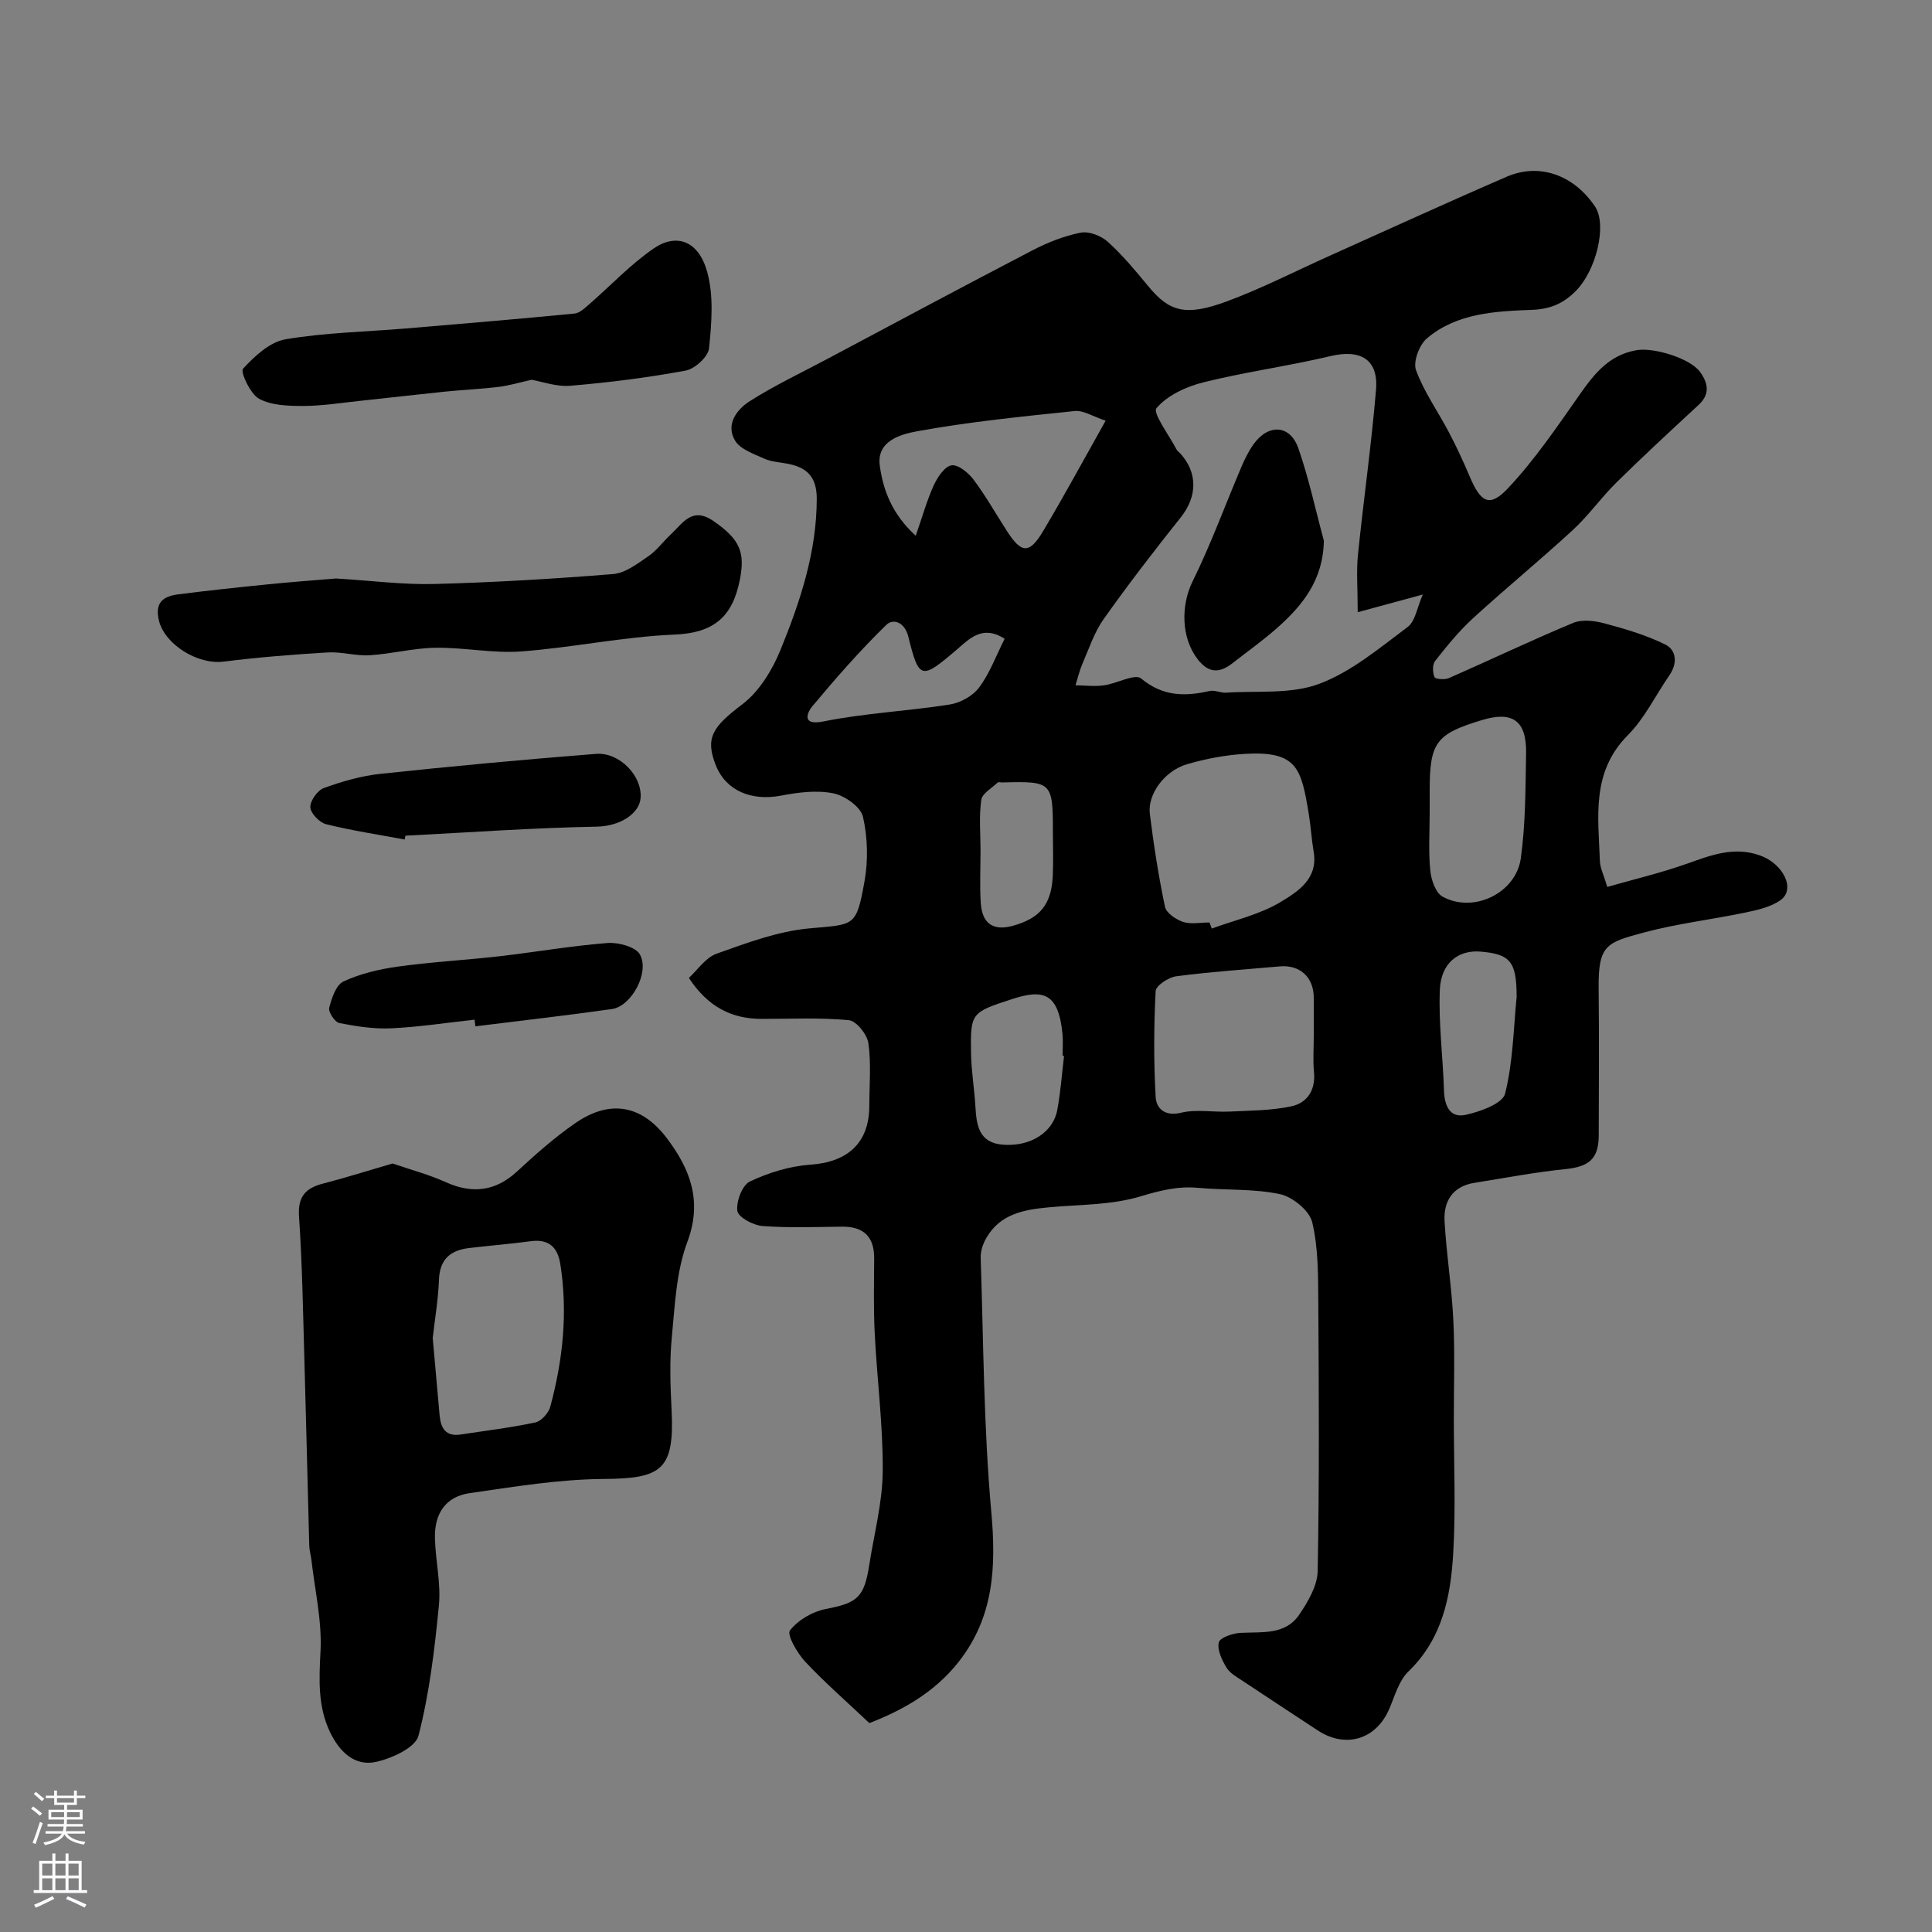 <svg enable-background="new 0 0 400 400" viewBox="0 0 400 400" xmlns="http://www.w3.org/2000/svg"><rect x="0" y="0" width="400" height="400" fill="#808080" stroke="none"/><g fill="#010000"><path d="m142.62 202.47c1.79-1.63 3.46-4.21 5.75-5.02 6.22-2.22 12.62-4.62 19.1-5.23 9.41-.87 9.79-.17 11.5-9.65.79-4.36.69-9.15-.3-13.46-.47-2.05-3.76-4.39-6.13-4.86-3.44-.69-7.27-.21-10.8.47-6.14 1.18-11.41-1-13.5-6.18-2.34-5.8-.68-8.07 5.46-12.73 3.51-2.66 6.2-7.1 7.91-11.29 4.06-9.97 7.47-20.18 7.49-31.24.01-4.64-2.11-6.56-6.19-7.3-1.6-.29-3.31-.39-4.75-1.05-2.15-.99-4.91-1.91-5.98-3.72-1.99-3.34.37-6.44 3.03-8.14 5.06-3.22 10.53-5.81 15.84-8.63 14.22-7.56 28.42-15.18 42.71-22.61 3.13-1.63 6.54-2.98 9.98-3.66 1.72-.34 4.25.65 5.63 1.9 3.04 2.75 5.7 5.95 8.32 9.13 4.35 5.3 7.68 6.38 16.25 3.22 7.32-2.7 14.31-6.31 21.45-9.51 12.18-5.46 24.32-11.03 36.58-16.33 6.78-2.93 13.92-.31 18.27 6.19 2.52 3.77.29 13.26-4.11 17.6-2.48 2.45-5.14 3.64-8.92 3.78-7.61.29-15.56.65-21.77 5.89-1.59 1.34-2.91 4.85-2.27 6.6 1.65 4.5 4.54 8.54 6.8 12.84 1.57 2.99 3 6.05 4.31 9.16 2.3 5.45 4.14 6.49 7.96 2.42 5.5-5.86 10.09-12.62 14.72-19.23 3.08-4.39 6.14-8.34 11.88-9.33 3.57-.61 11.12 1.68 13.15 4.52 1.67 2.33 2.1 4.58-.33 6.83-5.72 5.29-11.44 10.57-16.98 16.03-3.17 3.12-5.77 6.84-9.03 9.84-6.78 6.25-13.92 12.09-20.72 18.32-2.88 2.64-5.38 5.73-7.8 8.8-.59.75-.54 2.4-.13 3.35.19.44 2.13.58 2.99.2 8.59-3.77 17.05-7.82 25.71-11.42 1.84-.77 4.41-.46 6.44.08 4.3 1.15 8.65 2.42 12.62 4.38 2.36 1.17 2.57 3.9.89 6.35-2.87 4.16-5.13 8.92-8.63 12.44-7.61 7.65-6.1 16.91-5.78 26.06.05 1.41.77 2.79 1.53 5.35 5.47-1.57 11.09-2.89 16.5-4.81 4.96-1.76 9.71-3.62 15.07-1.73 4.82 1.69 7.48 6.95 4.34 9.24-2 1.45-4.75 2.06-7.26 2.59-7.01 1.47-14.18 2.29-21.08 4.15-7.69 2.08-9.46 2.5-9.36 11.57.11 10.16.05 20.33.02 30.49-.02 4.83-2.06 6.43-6.89 6.92-6.31.64-12.56 1.84-18.83 2.84-4.5.71-6.43 3.79-6.2 7.92.38 6.86 1.49 13.69 1.82 20.56.33 6.83.09 13.69.1 20.54 0 9.19.41 18.41-.12 27.57-.52 9.01-2.22 17.77-9.28 24.58-1.97 1.9-2.81 5.05-3.96 7.73-2.71 6.34-9.01 8.29-14.82 4.47-5.18-3.41-10.37-6.8-15.53-10.24-1.22-.81-2.66-1.6-3.37-2.78-.94-1.56-1.94-3.65-1.58-5.2.22-.98 2.86-1.88 4.46-1.97 4.43-.24 9.27.51 12.17-3.74 1.83-2.68 3.78-6 3.84-9.07.35-18.49.25-36.99.13-55.48-.04-5.6.02-11.35-1.26-16.73-.57-2.41-4.08-5.27-6.7-5.82-5.49-1.16-11.28-.78-16.92-1.3-4.2-.39-7.91.56-11.98 1.78-5.99 1.8-12.58 1.67-18.92 2.25-5.15.48-10.09 1.36-12.95 6.34-.69 1.2-1.21 2.72-1.17 4.08.58 17.52.62 35.11 2.19 52.55 1.03 11.41.58 21.78-6.73 31.11-5.13 6.54-12.03 10.2-18.51 12.71-4.83-4.57-9.3-8.46-13.32-12.76-1.63-1.75-3.79-5.54-3.12-6.42 1.65-2.14 4.65-3.9 7.37-4.43 6.54-1.27 7.99-2.31 9.06-9.18 1-6.44 2.73-12.89 2.78-19.34.07-9.52-1.18-19.05-1.66-28.58-.26-5.15-.14-10.33-.11-15.49.02-4.54-2.2-6.63-6.69-6.58-5.5.06-11.02.28-16.48-.14-1.89-.15-4.99-1.83-5.16-3.12-.26-1.96 1.01-5.35 2.59-6.09 3.87-1.83 8.25-3.19 12.51-3.48 7.76-.54 12.21-4.51 12.22-12.19.01-4.33.41-8.72-.19-12.97-.26-1.82-2.49-4.61-4.04-4.76-5.96-.57-12.01-.27-18.03-.27-6.19 0-11.11-2.43-15.1-8.48zm138.48-75.72c0-4.95-.3-8.46.05-11.9 1.16-11.4 2.79-22.75 3.74-34.16.53-6.3-3.23-8.44-9.44-6.96-8.7 2.07-17.6 3.26-26.27 5.42-3.57.89-7.49 2.69-9.75 5.36-.83.99 2.65 5.64 4.19 8.6.15.28.47.47.69.71 3.72 4.04 3.58 9 .15 13.3-5.49 6.89-10.88 13.88-15.97 21.07-1.94 2.74-3.02 6.1-4.38 9.22-.62 1.43-.97 2.97-1.44 4.47 1.96.03 3.94.28 5.86.02 2.67-.36 6.45-2.49 7.72-1.43 4.51 3.75 9.08 3.75 14.2 2.59 1.05-.24 2.27.43 3.39.35 6.46-.43 13.41.36 19.24-1.81 6.67-2.48 12.5-7.42 18.34-11.77 1.62-1.21 1.98-4.1 3.16-6.74-5.14 1.39-8.98 2.44-13.48 3.66zm-30.69 64.24c.16.42.32.84.48 1.26 4.78-1.77 9.94-2.91 14.23-5.49 3.54-2.13 7.83-4.8 6.86-10.42-.44-2.56-.58-5.18-1-7.75-1.57-9.43-2.32-13.16-13.25-12.51-4.02.24-8.09 1.01-11.96 2.14-4.64 1.35-8.21 6.2-7.71 10.27.8 6.45 1.8 12.9 3.14 19.26.27 1.29 2.29 2.64 3.77 3.13 1.65.52 3.61.11 5.44.11zm21.59 23.51c0-2.66.01-5.32 0-7.98-.02-4.19-2.86-6.81-7.01-6.44-7.17.63-14.36 1.12-21.49 2.05-1.59.21-4.18 1.94-4.24 3.07-.37 7.31-.41 14.66.01 21.96.13 2.26 1.83 4.06 5.25 3.22 3.17-.77 6.68-.08 10.03-.24 4.27-.21 8.63-.2 12.78-1.08 3.3-.7 5.07-3.33 4.72-7.08-.24-2.47-.05-4.98-.05-7.48zm-82.41-103.58c1.4-4 2.32-7.34 3.74-10.45.77-1.67 2.25-3.91 3.68-4.13 1.36-.21 3.5 1.55 4.57 2.98 2.52 3.37 4.6 7.07 6.89 10.62 3 4.67 4.64 4.8 7.46.08 4.33-7.25 8.35-14.69 12.98-22.92-2.66-.88-4.6-2.18-6.39-2-10.88 1.13-21.79 2.22-32.54 4.17-3.31.6-8.55 1.92-7.83 7.15.7 5.06 2.53 10.01 7.44 14.5zm106.41 57.31c0 4-.27 8.02.12 11.98.19 1.92 1.09 4.62 2.53 5.42 6.36 3.52 15.21-.66 16.22-7.94.99-7.15.96-14.47 1.09-21.72.12-6.76-2.77-8.81-9.13-6.89-9.55 2.89-10.83 4.62-10.83 14.66zm-75.7 50.39c-.1-.01-.2-.03-.3-.04 0-1.49.12-3-.02-4.48-.84-8.63-4.04-9.34-10.5-7.23-8.38 2.73-8.58 2.82-8.44 11.16.06 3.75.71 7.48.92 11.23.22 3.84.8 7.34 5.62 7.73 5.67.47 10.46-2.48 11.32-7.2.69-3.69.95-7.45 1.4-11.17zm93.7-12.17c.01-7.35-1.29-8.91-7.47-9.43-4.6-.39-8.21 2.37-8.43 7.94-.28 6.92.65 13.89.86 20.84.1 3.14 1.23 5.73 4.47 5.02 3.02-.66 7.66-2.32 8.18-4.39 1.66-6.61 1.75-13.62 2.39-19.98zm-106-74.2c-4.62-2.98-7.35.06-9.92 2.25-7.31 6.26-7.81 6.28-10.01-2.65-.75-3.07-3.14-3.87-4.6-2.45-5.44 5.31-10.46 11.05-15.34 16.89-.84 1.01-2.43 4.04 2.33 3.08 8.61-1.73 17.48-2.14 26.17-3.51 2.19-.34 4.77-1.76 6.07-3.5 2.2-2.93 3.5-6.53 5.3-10.11zm-4.99 43.8c0 3.65-.19 7.32.05 10.95.29 4.28 2.64 5.79 6.67 4.67 5.64-1.57 7.99-4.46 8.24-10.44.13-2.98.02-5.98.02-8.96 0-10.38-.18-10.55-10.48-10.27-.33.01-.8-.14-.97.03-1.21 1.15-3.19 2.25-3.38 3.58-.48 3.42-.16 6.95-.15 10.44z"/><path d="m81.28 240.89c3.83 1.32 7.53 2.29 10.98 3.85 5.62 2.54 10.4 1.84 14.75-2.17 3.86-3.55 7.81-7.09 12.12-10.05 7.17-4.94 13.75-3.8 19.04 3.27 4.74 6.33 7.3 12.91 4.13 21.36-2.29 6.12-2.57 13.08-3.21 19.72-.48 4.95-.3 9.99-.05 14.98.63 12.41-1.98 14.28-13.97 14.35-9.29.06-18.6 1.61-27.83 2.94-4.95.71-7.35 4.21-7.19 9.44.13 4.6 1.26 9.26.82 13.78-.88 9.08-1.96 18.22-4.23 27.01-.64 2.46-5.5 4.68-8.78 5.41-4.5 1-7.64-2.22-9.53-6.16-2.56-5.35-2.27-10.94-1.97-16.79.32-6.23-1.17-12.56-1.88-18.84-.11-.98-.42-1.94-.45-2.91-.36-13.11-.65-26.23-1.03-39.34-.28-9.62-.43-19.25-1.09-28.84-.29-4.17 1.35-5.93 5.04-6.87 4.66-1.2 9.26-2.67 14.33-4.14zm8.31 36.14c.49 5.53.95 10.78 1.43 16.03.24 2.62 1.27 4.42 4.35 3.94 5.16-.79 10.37-1.41 15.47-2.5 1.24-.27 2.74-1.95 3.09-3.26 2.62-9.7 3.66-19.55 2.07-29.56-.56-3.5-2.41-5.2-6.13-4.7-4.23.57-8.49.91-12.73 1.41-3.9.46-6.12 2.33-6.26 6.62-.15 4.08-.86 8.14-1.29 12.02z"/><path d="m69.59 119.77c7.5.46 13.93 1.31 20.34 1.14 12.36-.33 24.72-1.06 37.04-2.06 2.51-.21 5.01-2.15 7.25-3.68 1.76-1.2 3.06-3.04 4.65-4.51 2.48-2.3 4.39-5.86 8.85-2.78 5.58 3.84 6.54 6.56 5.47 12.09-1.52 7.81-5.45 11.09-13.6 11.42-10.58.44-21.06 2.69-31.64 3.48-5.87.44-11.84-.84-17.76-.76-4.55.06-9.07 1.27-13.62 1.55-2.88.18-5.84-.75-8.72-.58-7.19.43-14.39 1-21.54 1.9-5.41.68-12.16-3.55-13.39-8.44-.94-3.76.83-5.08 3.94-5.48 6-.77 12.02-1.42 18.04-2.02 5.22-.54 10.48-.92 14.69-1.27z"/><path d="m110.06 78.63c-2.49.55-4.62 1.2-6.8 1.47-3.72.45-7.48.61-11.21.99-5.86.6-11.71 1.29-17.57 1.91-3.91.41-7.83 1.05-11.74 1.05-3.08 0-6.54-.1-9.1-1.49-1.82-.99-3.91-5.57-3.33-6.21 2.38-2.6 5.54-5.54 8.79-6.1 8.23-1.4 16.66-1.55 25.01-2.25 11.61-.98 23.22-1.95 34.82-3.08 1.07-.1 2.14-1.12 3.04-1.91 4.44-3.85 8.51-8.22 13.31-11.53s9.35-1.61 11.13 4.79c1.38 4.96.93 10.6.39 15.84-.18 1.75-2.94 4.27-4.86 4.62-7.86 1.46-15.82 2.46-23.79 3.13-2.89.27-5.9-.86-8.09-1.23z"/><path d="m83.78 173.81c-5.44-1.01-10.92-1.84-16.27-3.17-1.37-.34-3.21-2.26-3.26-3.51-.05-1.34 1.49-3.5 2.81-3.98 3.78-1.37 7.75-2.52 11.74-2.94 14.85-1.58 29.71-2.96 44.6-4.13 4.88-.38 9.65 4.62 9.22 9.23-.3 3.17-4.26 5.76-9.11 5.84-13.2.24-26.38 1.2-39.57 1.87-.05.26-.11.52-.16.79z"/><path d="m98.26 211.11c-5.75.63-11.48 1.52-17.25 1.79-3.57.17-7.22-.39-10.75-1.09-.93-.18-2.31-2.28-2.1-3.14.5-2 1.41-4.75 2.95-5.47 3.48-1.61 7.39-2.54 11.21-3.07 6.99-.97 14.07-1.35 21.09-2.15 7.47-.86 14.89-2.16 22.38-2.74 2.25-.17 5.84.8 6.71 2.4 2.04 3.75-1.81 10.71-5.79 11.27-9.41 1.34-18.86 2.4-28.29 3.58-.05-.46-.11-.92-.16-1.38z"/><path d="m274.09 111.93c-.12 8.11-4.4 13.43-9.73 18.13-2.94 2.59-6.14 4.87-9.23 7.28-2.62 2.04-4.87 2.08-7.12-.79-3.51-4.48-3.53-11.23-1.1-16.17 3.79-7.68 6.73-15.78 10.09-23.67.69-1.62 1.48-3.25 2.5-4.69 3.08-4.34 7.6-4.12 9.31.79 2.17 6.23 3.55 12.74 5.28 19.12z"/></g><path d="m6.44 374.46.42-.45c.65.47 1.27.95 1.85 1.44l-.45.49c-.65-.56-1.25-1.06-1.82-1.48m.93 7.33-.63-.26c.55-1.36 1.05-2.8 1.52-4.33.19.1.38.19.59.27-.46 1.29-.95 2.73-1.48 4.32m-.38-10.38.44-.42c.43.34 1.01.82 1.74 1.44l-.49.49c-.53-.51-1.09-1.01-1.69-1.51m2.5.35h1.72v-1.04h.59v1.04h3.52v-1.04h.59v1.04h1.75v.53h-1.75v1.42h-2.03v.97h3.22v2.03h-3.24c0 .35-.01.66-.03.93h3.32v.53h-3.37c-.03.27-.08.58-.15.94h3.96v.53h-3.71c.67.92 1.93 1.48 3.79 1.68-.13.24-.23.44-.29.59-2.13-.38-3.48-1.08-4.04-2.12-.43.97-1.77 1.72-4.03 2.23-.09-.19-.2-.37-.33-.55 2.1-.42 3.37-1.03 3.81-1.83h-3.36v-.53h3.58c.08-.29.13-.61.16-.94h-3.33v-.53h3.39c.02-.27.04-.58.04-.93h-3.23v-2.03h3.25v-.97h-2.07v-1.42h-1.73zm1.12 3.44v1h2.65c.01-.3.02-.44.01-.4v-.25-.35zm1.19-2h3.52v-.91h-3.52zm4.71 2h-2.63v.59c0 .15-.01.28-.01.4h2.64z" fill="#fbfafc"/><path d="m13.56 383.74h.63v1.52h2.72v6.07h1.13v.6h-11.06v-.6h1.13v-6.07h2.73v-1.52h.63v1.52h2.1v-1.52zm-2.69 8.83.38.56c-1.24.63-2.53 1.25-3.85 1.85-.1-.21-.21-.42-.34-.63 1.36-.55 2.63-1.15 3.81-1.78m-2.13-4.27h2.1v-2.45h-2.1zm0 3.04h2.1v-2.46h-2.1zm2.72-3.04h2.1v-2.45h-2.1zm0 3.04h2.1v-2.46h-2.1zm6.07 3.6c-1.41-.71-2.7-1.3-3.86-1.78l.35-.56c1.45.62 2.75 1.19 3.88 1.72zm-1.25-9.09h-2.1v2.45h2.1zm-2.09 5.49h2.1v-2.45h-2.1z" fill="#fbfafc"/></svg>